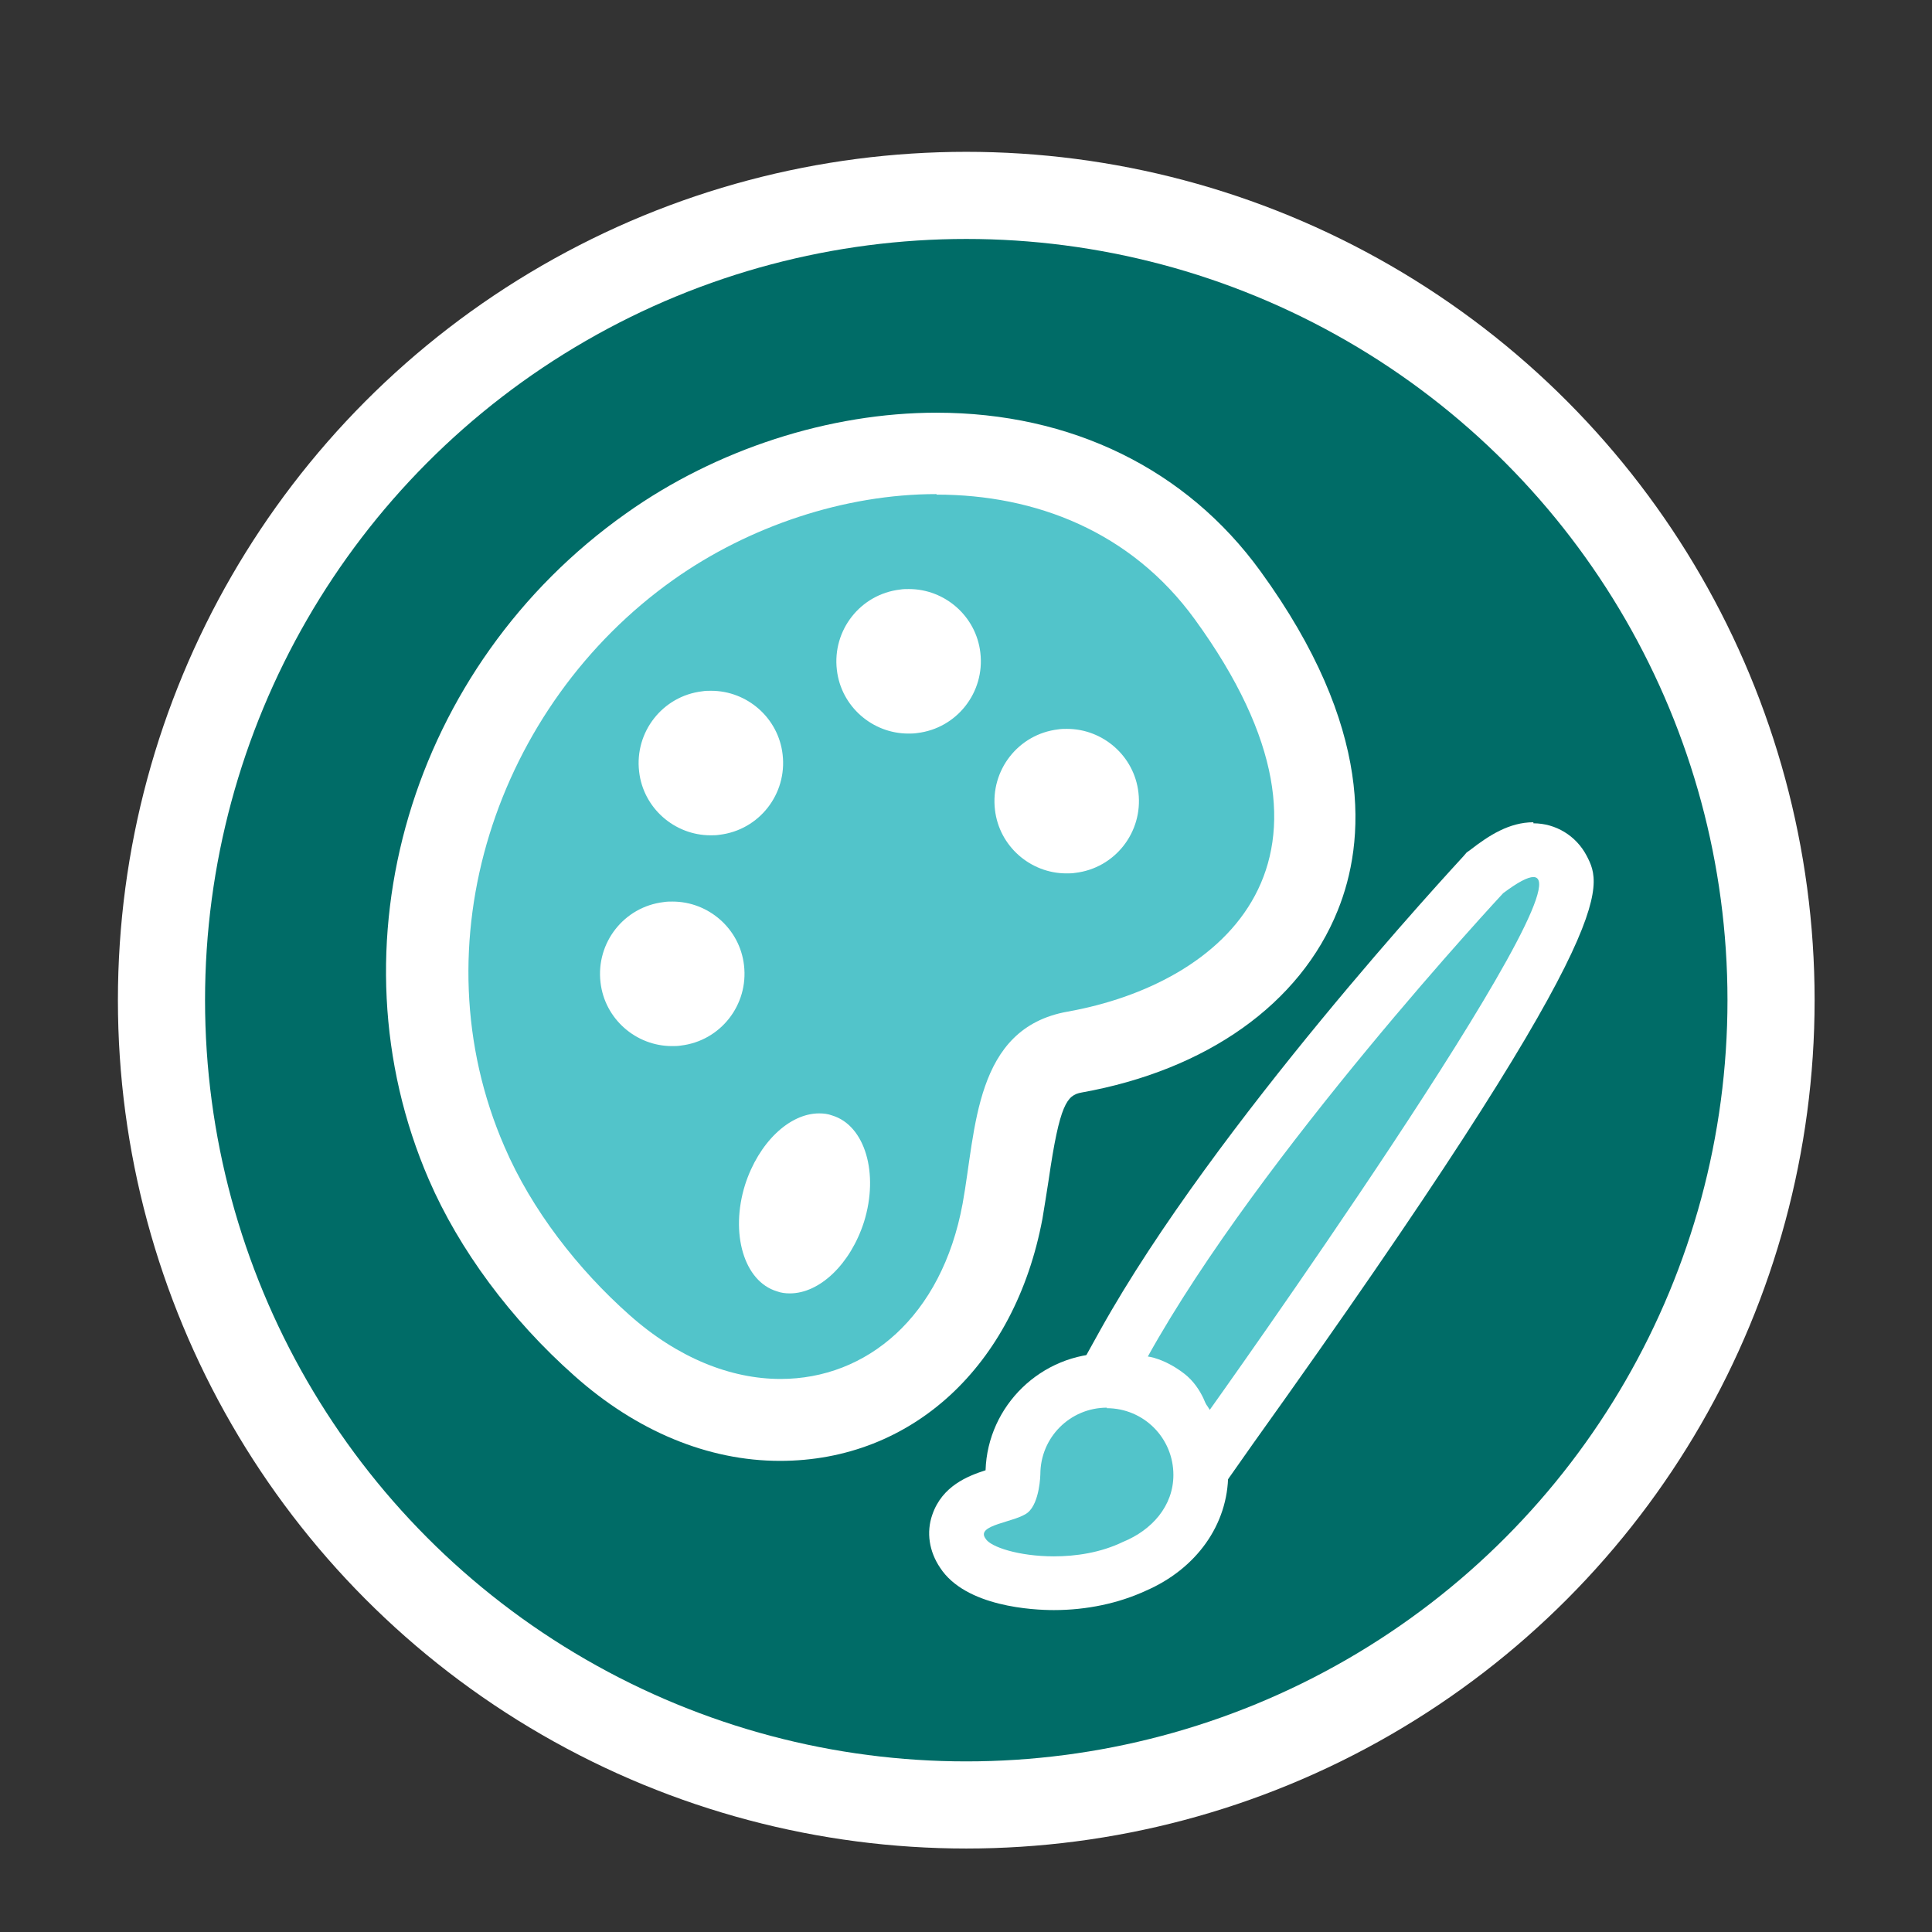 <?xml version="1.0" encoding="UTF-8"?>
<svg xmlns="http://www.w3.org/2000/svg" id="Map" viewBox="0 0 37.03 37.03">
  <rect x="0" y="0" width="37.03" height="37.03" fill="#333333" stroke="none"/>
  <defs>
    <style>.cls-1{fill:#006c67;}.cls-2{fill:#52c4ca;}.cls-3{fill:#fff;}</style>
  </defs>
  <circle class="cls-3" cx="18.52" cy="19.17" r="16.26"></circle>
  <circle class="cls-1" cx="18.52" cy="19.17" r="14.59"></circle>
  <path class="cls-2" d="M14.96,27.22c-1.19,0-2.38-.49-3.42-1.43-1.13-1.01-2.05-2.25-2.59-3.49-1.8-4.14-.32-9.11,3.51-11.82,1.6-1.13,3.6-1.78,5.49-1.78,2.33,0,4.31.96,5.58,2.71,1.58,2.17,2.05,4.11,1.39,5.75-.61,1.53-2.19,2.62-4.32,3.01-.86.15-1.05.86-1.27,2.33-.04.25-.07.49-.11.72-.45,2.43-2.12,4-4.26,4h0ZM15.7,22.13c-.15,0-.5.27-.67.82-.19.6,0,1.03.1,1.06h0c.16,0,.51-.27.68-.82.19-.61,0-1.03-.1-1.06h-.01ZM12.81,18.07c-.33.04-.57.34-.53.67.04.3.29.53.6.53.4-.04.64-.35.6-.68-.04-.3-.29-.53-.6-.53h-.07ZM20.37,14.76c-.33.04-.57.34-.53.67.04.3.29.53.6.53.4-.04.64-.34.6-.67-.04-.3-.29-.53-.6-.53h-.07ZM13.55,14.02c-.33.04-.57.34-.53.67.04.3.29.53.6.53.23-.02.38-.1.48-.23.1-.13.14-.28.12-.44-.04-.3-.29-.53-.6-.53h-.07ZM17.34,12.08c-.33.04-.57.34-.53.67.04.3.29.53.6.53.23-.02.38-.1.48-.23.1-.13.14-.28.12-.44-.04-.3-.29-.53-.6-.53h-.07Z"></path>
  <path class="cls-3" d="M17.95,9.48c1.9,0,3.73.71,4.95,2.39,3.36,4.62.53,6.99-2.44,7.52-1.79.32-1.75,2.26-2.01,3.68-.4,2.17-1.84,3.36-3.49,3.36-.95,0-1.97-.4-2.9-1.23-.98-.87-1.87-2.01-2.39-3.22-1.69-3.88-.16-8.46,3.24-10.87,1.44-1.02,3.27-1.64,5.04-1.64M17.41,14.06c.05,0,.11,0,.17-.01.76-.09,1.3-.78,1.21-1.54-.08-.7-.68-1.22-1.37-1.22-.06,0-.11,0-.17.01-.76.09-1.3.78-1.21,1.54.08.7.68,1.22,1.37,1.22M13.62,16.01c.06,0,.11,0,.17-.01.76-.09,1.3-.78,1.21-1.54-.08-.7-.68-1.22-1.37-1.22-.06,0-.11,0-.17.01-.76.09-1.3.78-1.21,1.54.08.7.68,1.22,1.37,1.22M20.44,16.74c.06,0,.11,0,.17-.01.76-.09,1.3-.78,1.21-1.54-.08-.7-.68-1.22-1.37-1.22-.06,0-.11,0-.17.01-.76.09-1.3.78-1.21,1.54.08.7.68,1.22,1.37,1.22M12.88,20.05c.06,0,.11,0,.17-.01.76-.09,1.3-.78,1.21-1.54-.08-.7-.68-1.22-1.37-1.22-.06,0-.11,0-.17.01-.76.09-1.3.78-1.21,1.54.08.7.68,1.22,1.37,1.22M15.14,24.79c.57,0,1.16-.56,1.42-1.37.29-.93.02-1.85-.61-2.04-.08-.03-.16-.04-.25-.04-.57,0-1.16.56-1.42,1.37-.29.93-.02,1.85.61,2.04.08.03.16.04.25.04M17.95,7.91c-2.05,0-4.22.7-5.95,1.93-4.13,2.92-5.72,8.29-3.78,12.77.58,1.34,1.57,2.68,2.79,3.76,1.19,1.06,2.56,1.63,3.94,1.63,2.53,0,4.5-1.82,5.03-4.64.04-.24.08-.49.12-.75.21-1.45.35-1.62.63-1.67,2.4-.43,4.19-1.7,4.91-3.49.53-1.31.7-3.5-1.48-6.5-1.42-1.96-3.63-3.04-6.21-3.04h0Z"></path>
  <path class="cls-2" d="M22.65,27.17c-.02-.08-.11-.3-.27-.43-.25-.19-.43-.23-.44-.23l-.74-.12.34-.65c2.17-3.9,6.69-8.77,6.88-8.98.46-.36.72-.48.96-.48s.45.12.56.33c.16.32.55,1.07-6.36,10.74l-.68.95-.26-1.13Z"></path>
  <path class="cls-3" d="M29.39,16.81c1.09,0-6.23,10.25-6.23,10.25,0,0-.1-.45-.46-.73-.39-.3-.7-.33-.7-.33,2.16-3.89,6.81-8.88,6.81-8.88.28-.21.47-.31.58-.31M29.39,15.76c-.46,0-.85.25-1.21.53l-.07.05-.06.07c-.19.21-4.76,5.13-6.96,9.08l-.91,1.64,1.69-.09s.11.05.19.12c.03.02.07.1.09.16l.51,2.28,1.35-1.92c7.1-9.93,6.71-10.68,6.4-11.28-.2-.38-.59-.62-1.02-.62h0Z"></path>
  <path class="cls-2" d="M20.19,30.35c-.15,0-1.43-.02-1.76-.6-.1-.13-.13-.34-.07-.54.12-.35.48-.46.77-.55.08-.02.21-.06.24-.08,0-.01.03-.19.03-.32,0-.98.81-1.79,1.8-1.79s1.8.81,1.8,1.8c0,.76-.49,1.43-1.28,1.76-.43.21-.97.32-1.54.32h0Z"></path>
  <path class="cls-3" d="M21.21,26.99c.71,0,1.28.57,1.28,1.28,0,.6-.42,1.06-.96,1.28-.43.21-.91.28-1.33.28-.67,0-1.22-.18-1.31-.34-.2-.27.58-.31.81-.5.23-.19.24-.73.24-.73,0-.71.57-1.28,1.28-1.28M21.21,25.94c-1.25,0-2.28,1-2.32,2.24-.34.11-.83.3-1.02.85-.12.34-.06.71.15,1.02.49.75,1.79.81,2.18.81.63,0,1.24-.13,1.76-.37.97-.42,1.58-1.27,1.58-2.24,0-1.28-1.04-2.32-2.32-2.32h0Z"></path>
</svg>
